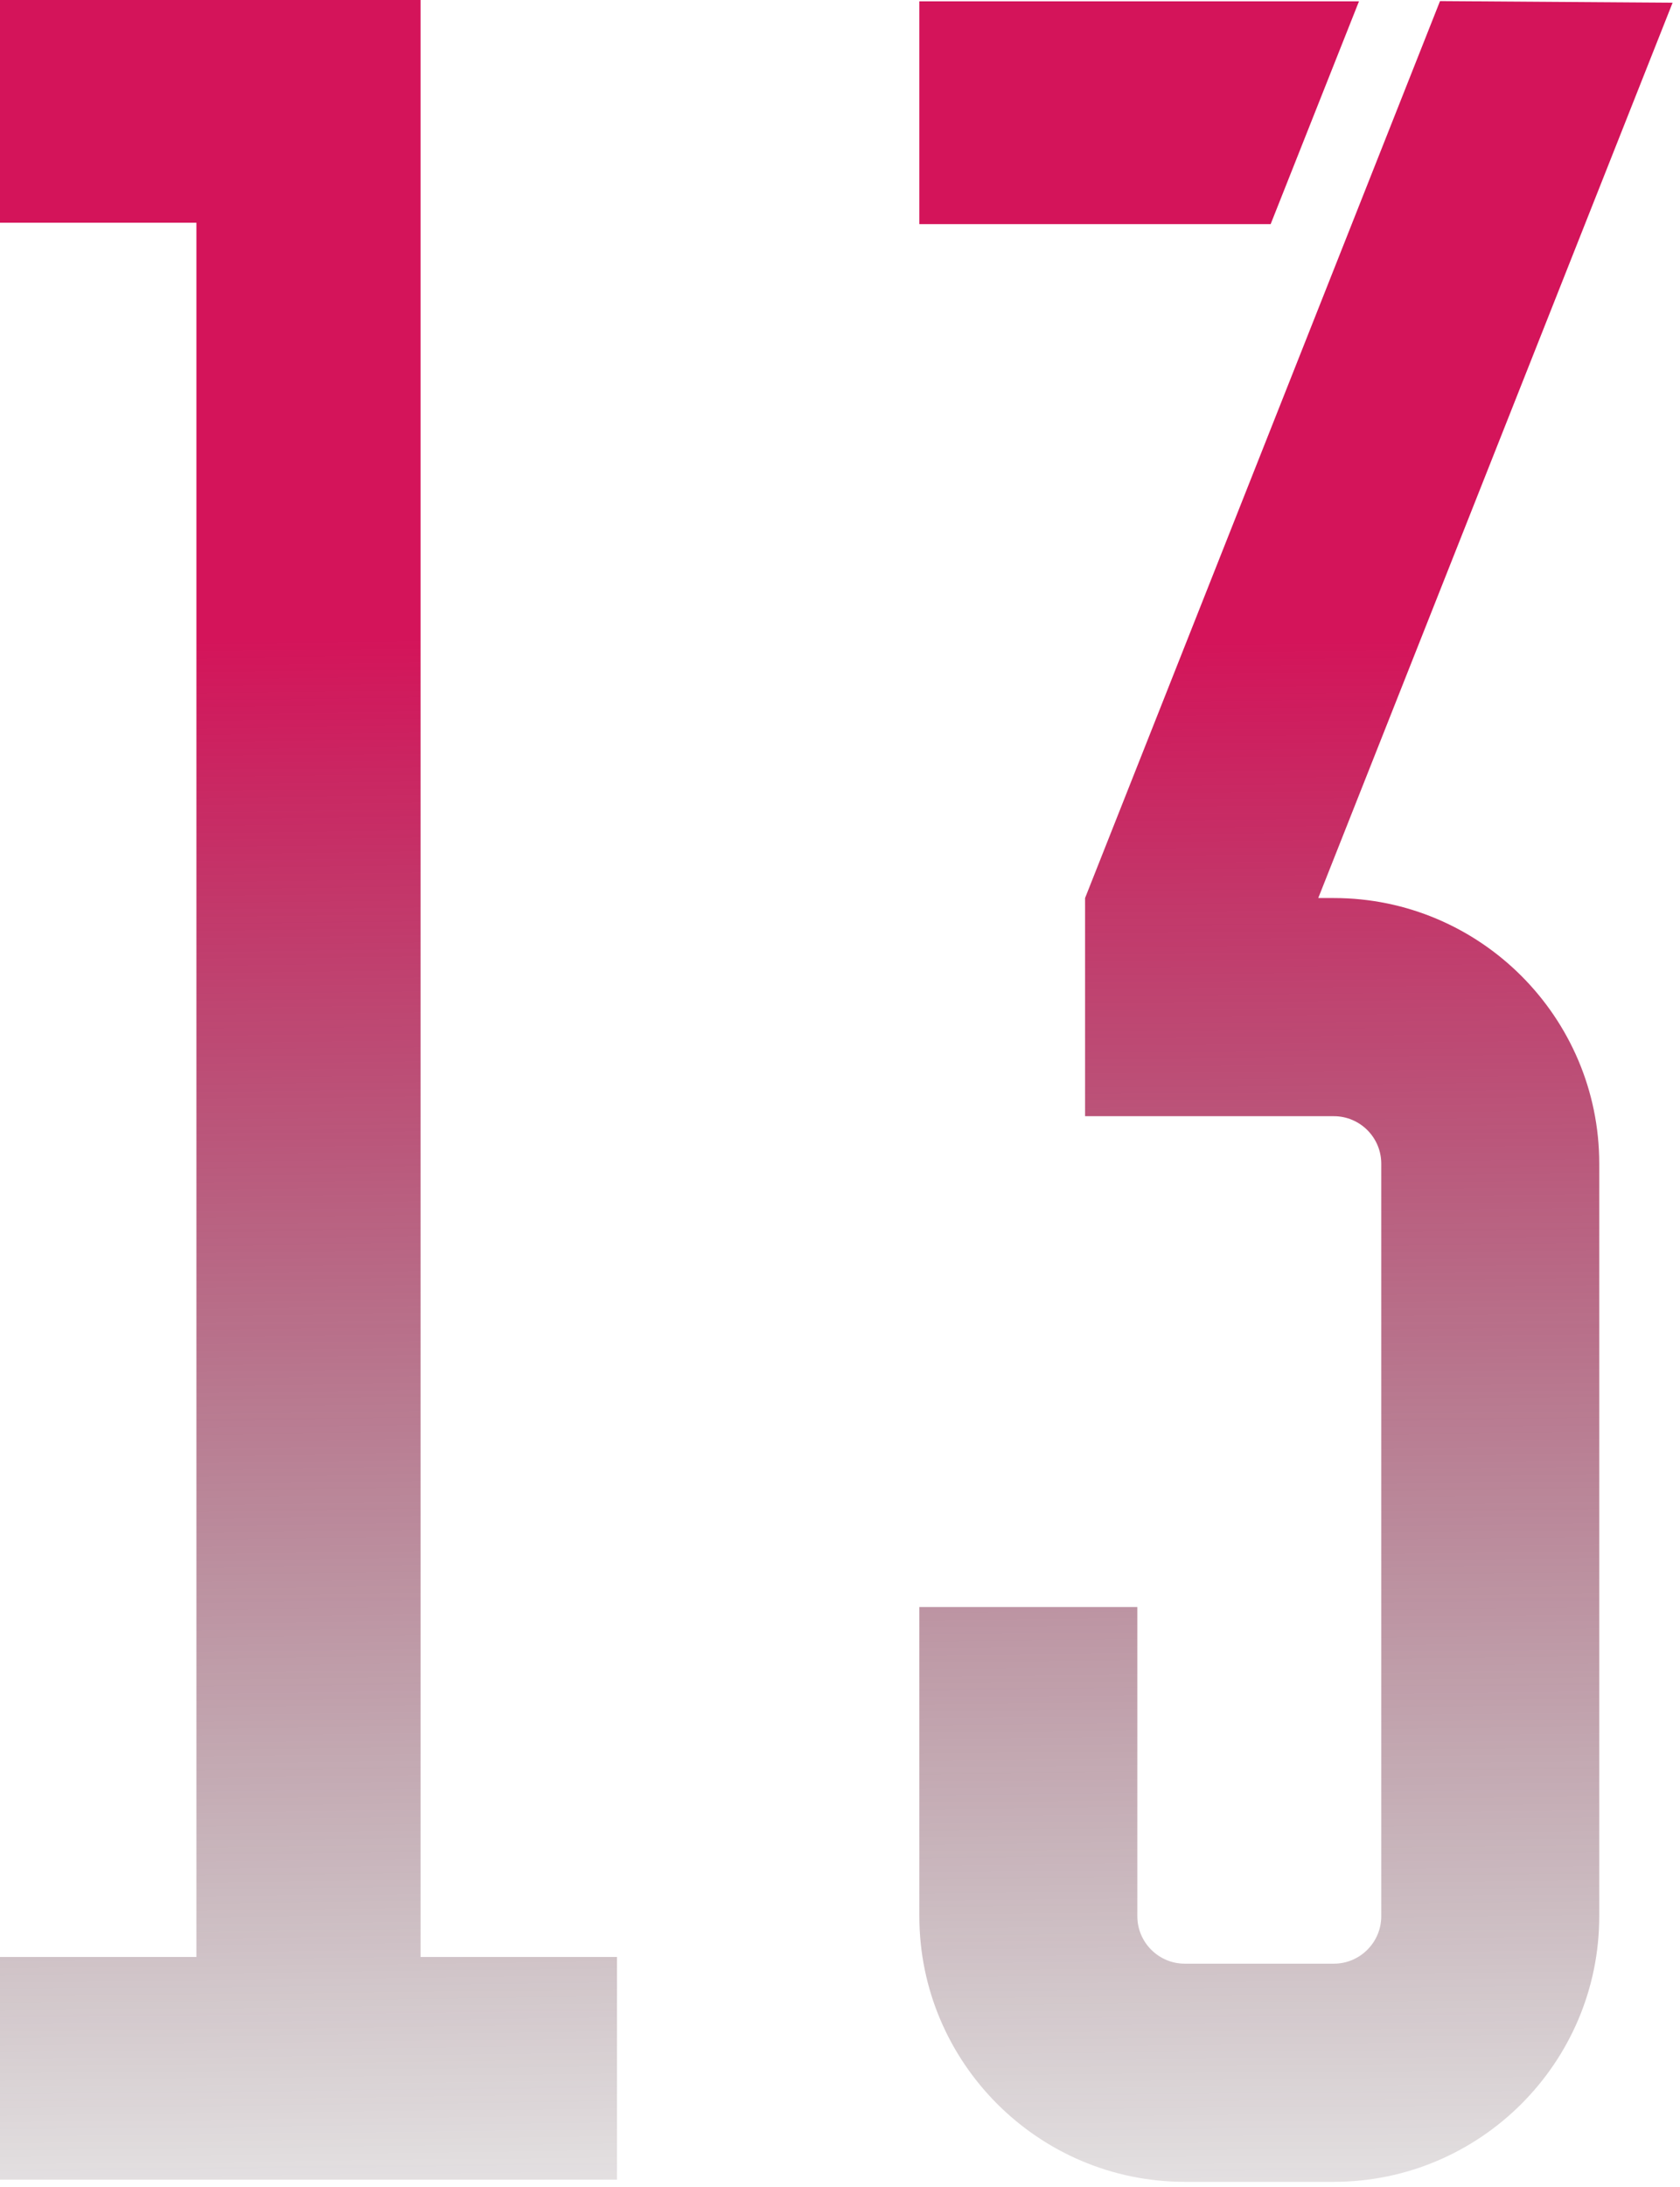 <?xml version="1.0" encoding="UTF-8"?> <svg xmlns="http://www.w3.org/2000/svg" width="226" height="294" viewBox="0 0 226 294" fill="none"> <path d="M179.435 120.717H177.337L225.003 0.366L193.716 0.148L145.968 120.717V150.042H179.435C182.951 150.042 185.812 152.903 185.812 156.419V257.583C185.812 261.099 182.951 263.961 179.435 263.961H159.377C155.861 263.961 152.999 261.099 152.999 257.583V216.022H123.675V257.583C123.675 277.26 139.7 293.285 159.377 293.285H179.435C199.112 293.285 215.137 277.26 215.137 257.583V156.419C215.137 136.742 199.112 120.717 179.435 120.717Z" fill="url(#paint0_linear_519_278)"></path> <path d="M182.815 0.178H123.675V30.13H170.932L182.815 0.178Z" fill="#D4145A"></path> <path d="M56.576 263.06V0H0V29.94H26.424V263.06H0V293H83V263.06H56.576Z" fill="url(#paint1_linear_519_278)"></path> <defs> <linearGradient id="paint0_linear_519_278" x1="178.166" y1="86.105" x2="180.384" y2="325.967" gradientUnits="userSpaceOnUse"> <stop stop-color="#D4145A"></stop> <stop offset="1" stop-color="#191917" stop-opacity="0"></stop> </linearGradient> <linearGradient id="paint1_linear_519_278" x1="44.635" y1="85.916" x2="47.34" y2="325.657" gradientUnits="userSpaceOnUse"> <stop stop-color="#D4145A"></stop> <stop offset="1" stop-color="#191917" stop-opacity="0"></stop> </linearGradient> </defs> </svg> 